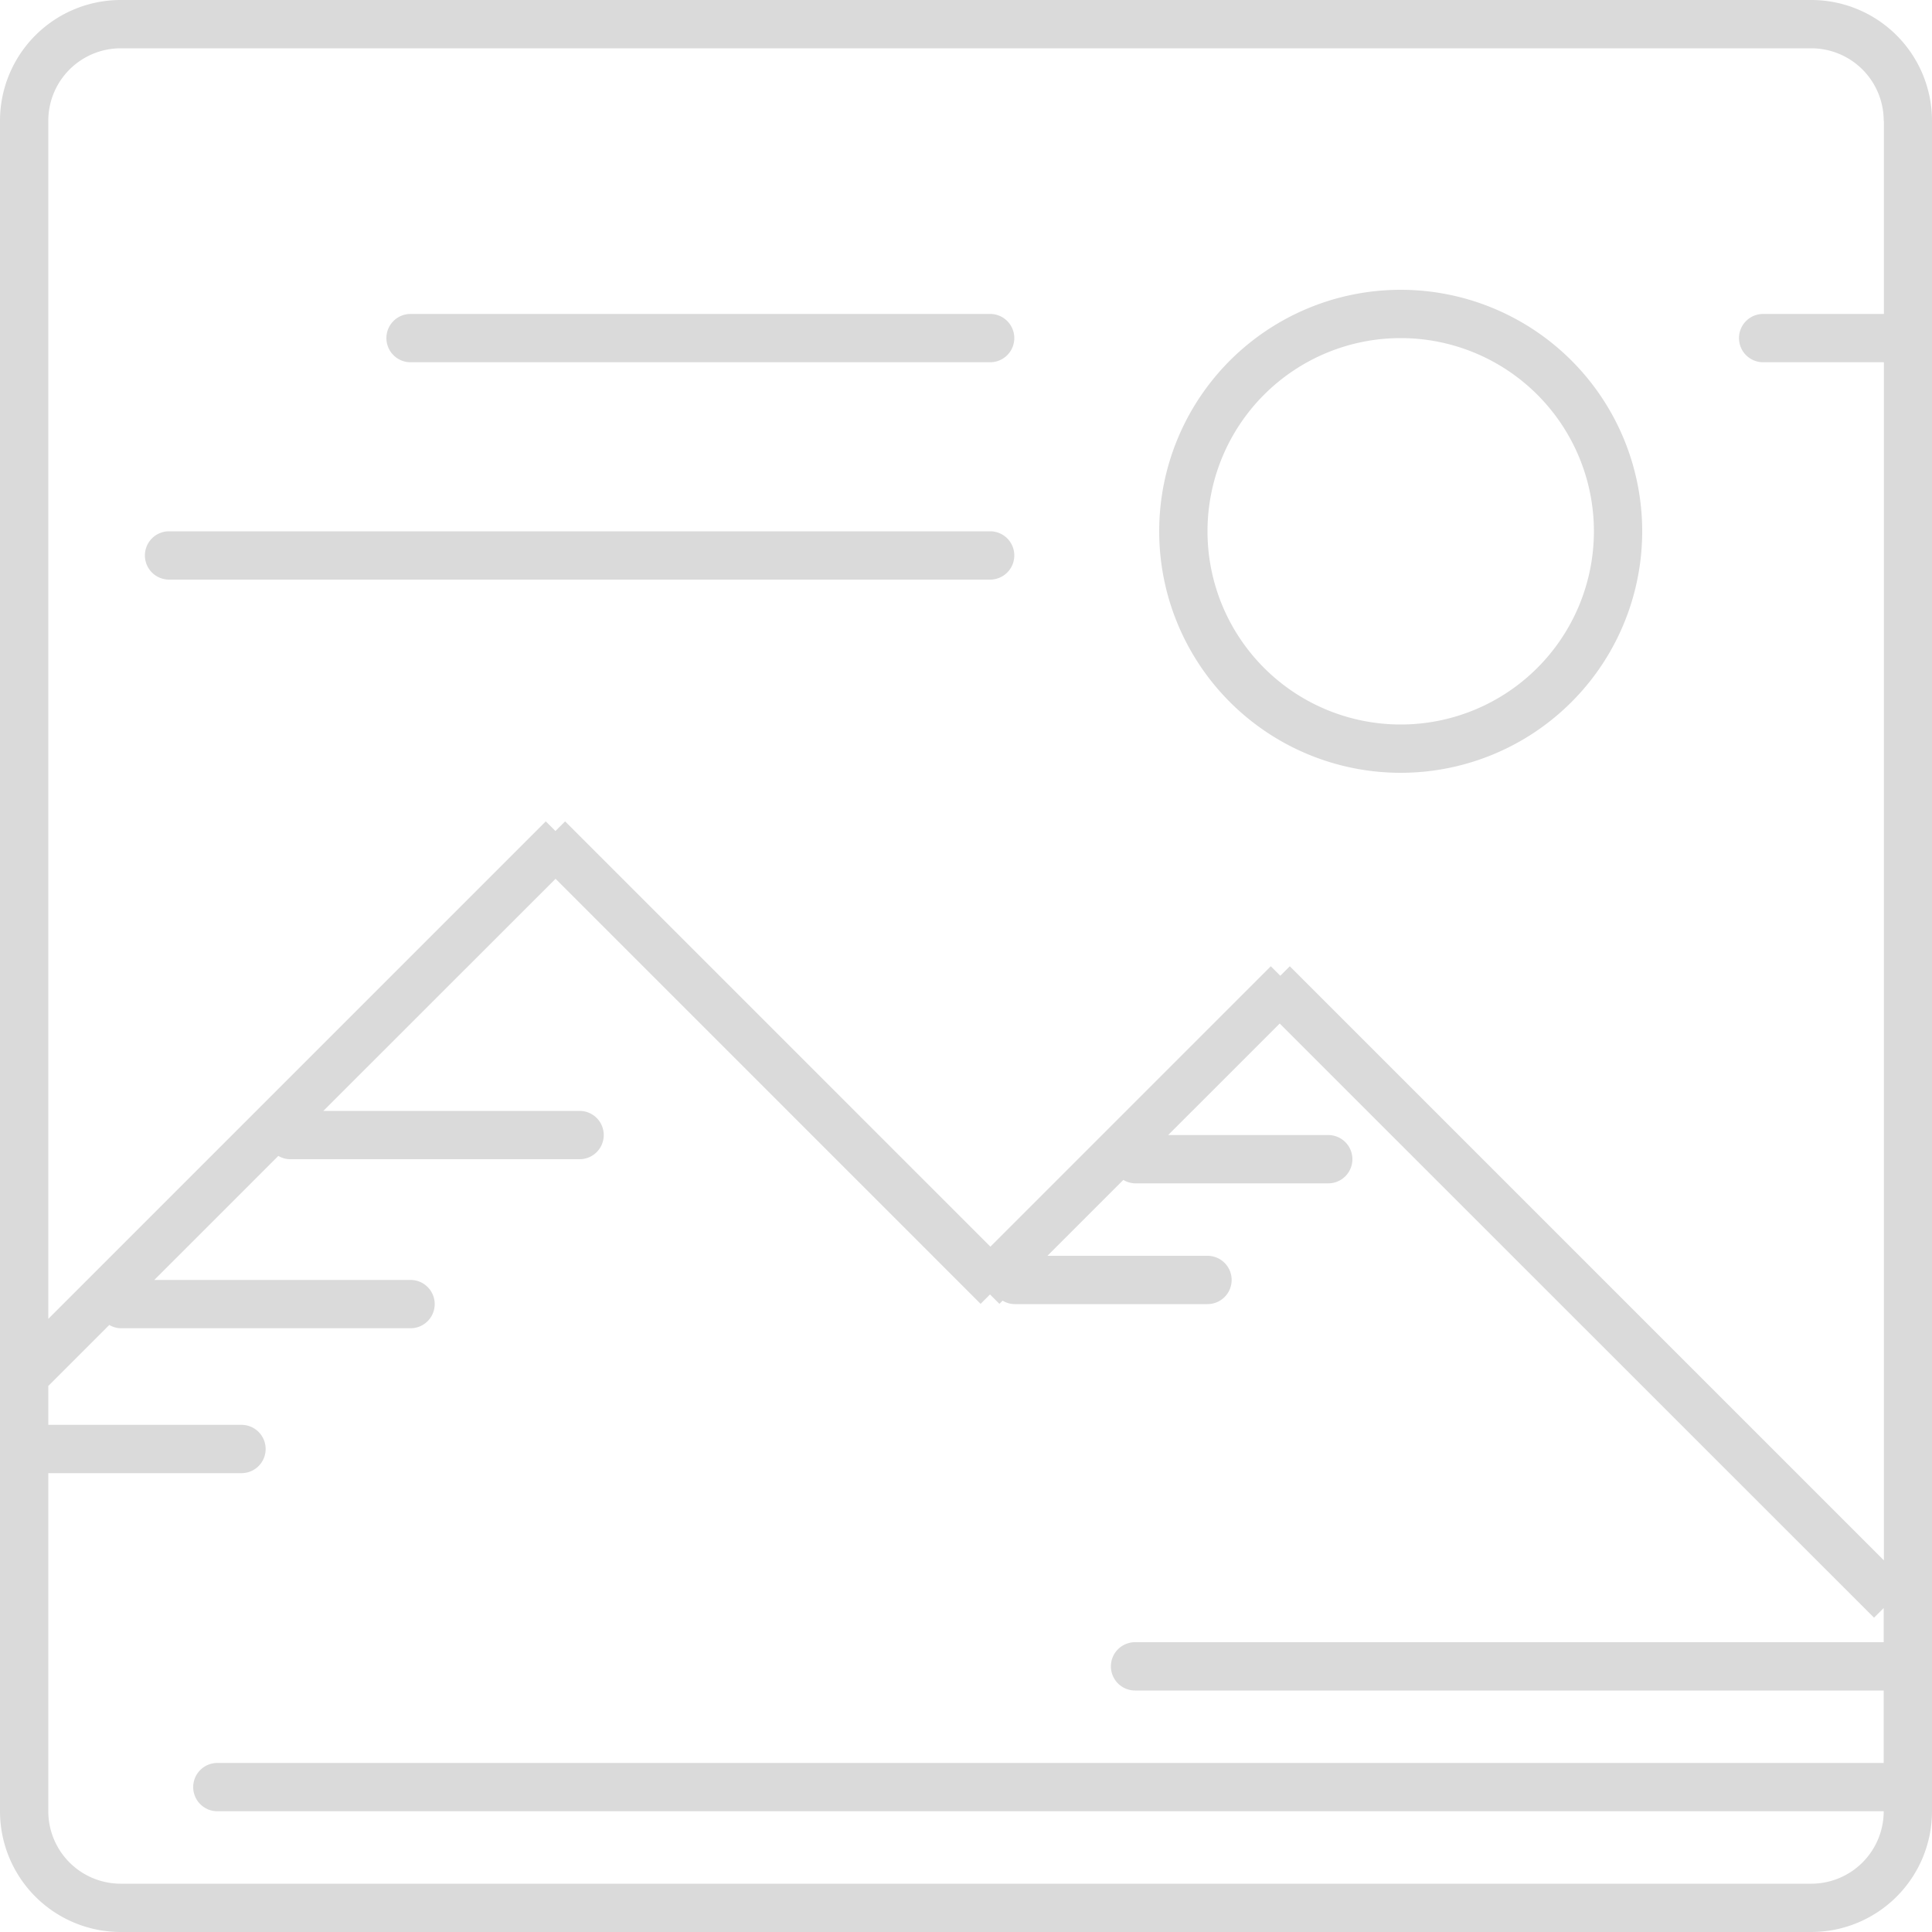<svg xmlns="http://www.w3.org/2000/svg" width="80" height="80" viewBox="0 0 80 80">
<defs>
    <style>
      .cls-1 {
        fill: #dadada;
        fill-rule: evenodd;
      }
    </style>
  </defs>
  <path id="cover-logo" class="cls-1" d="M466,280H396a5,5,0,0,1-5-5V205a5,5,0,0,1,5-5h70a5,5,0,0,1,5,5v70A5,5,0,0,1,466,280Zm-73-5a3,3,0,0,0,3,3h70a3,3,0,0,0,3-3H400a1,1,0,0,1,0-2h69v-3H438a1,1,0,0,1,0-2h31v-1.415l-0.4.4L443.99,242.382,439.371,247H446a1,1,0,0,1,0,2h-8a0.969,0.969,0,0,1-.485-0.143L434.371,252H441a1,1,0,0,1,0,2h-8a0.969,0.969,0,0,1-.485-0.143l-0.132.132-0.389-.389-0.389.389-17.6-17.6L404.389,246H415a1,1,0,0,1,0,2H403a0.976,0.976,0,0,1-.475-0.136L397.389,253H408a1,1,0,0,1,0,2H396a0.976,0.976,0,0,1-.475-0.136L393,257.389V259h8a1,1,0,0,1,0,2h-8v14Zm76-70a3,3,0,0,0-3-3H396a3,3,0,0,0-3,3v49.611l20.6-20.6,0.4,0.4,0.4-.4,17.611,17.611,11.611-11.611,0.393,0.393,0.393-.393,24.6,24.6V215h-5a1,1,0,0,1,0-2h5v-8Zm-20,27a10,10,0,1,1,10-10A10,10,0,0,1,449,232Zm0-18a8,8,0,1,0,8,8A8,8,0,0,0,449,214Zm-17,10H398a1,1,0,0,1,0-2h34A1,1,0,0,1,432,224Zm0-9H408a1,1,0,0,1,0-2h24A1,1,0,0,1,432,215Z" transform="translate(-391 -200)"/>
</svg>
